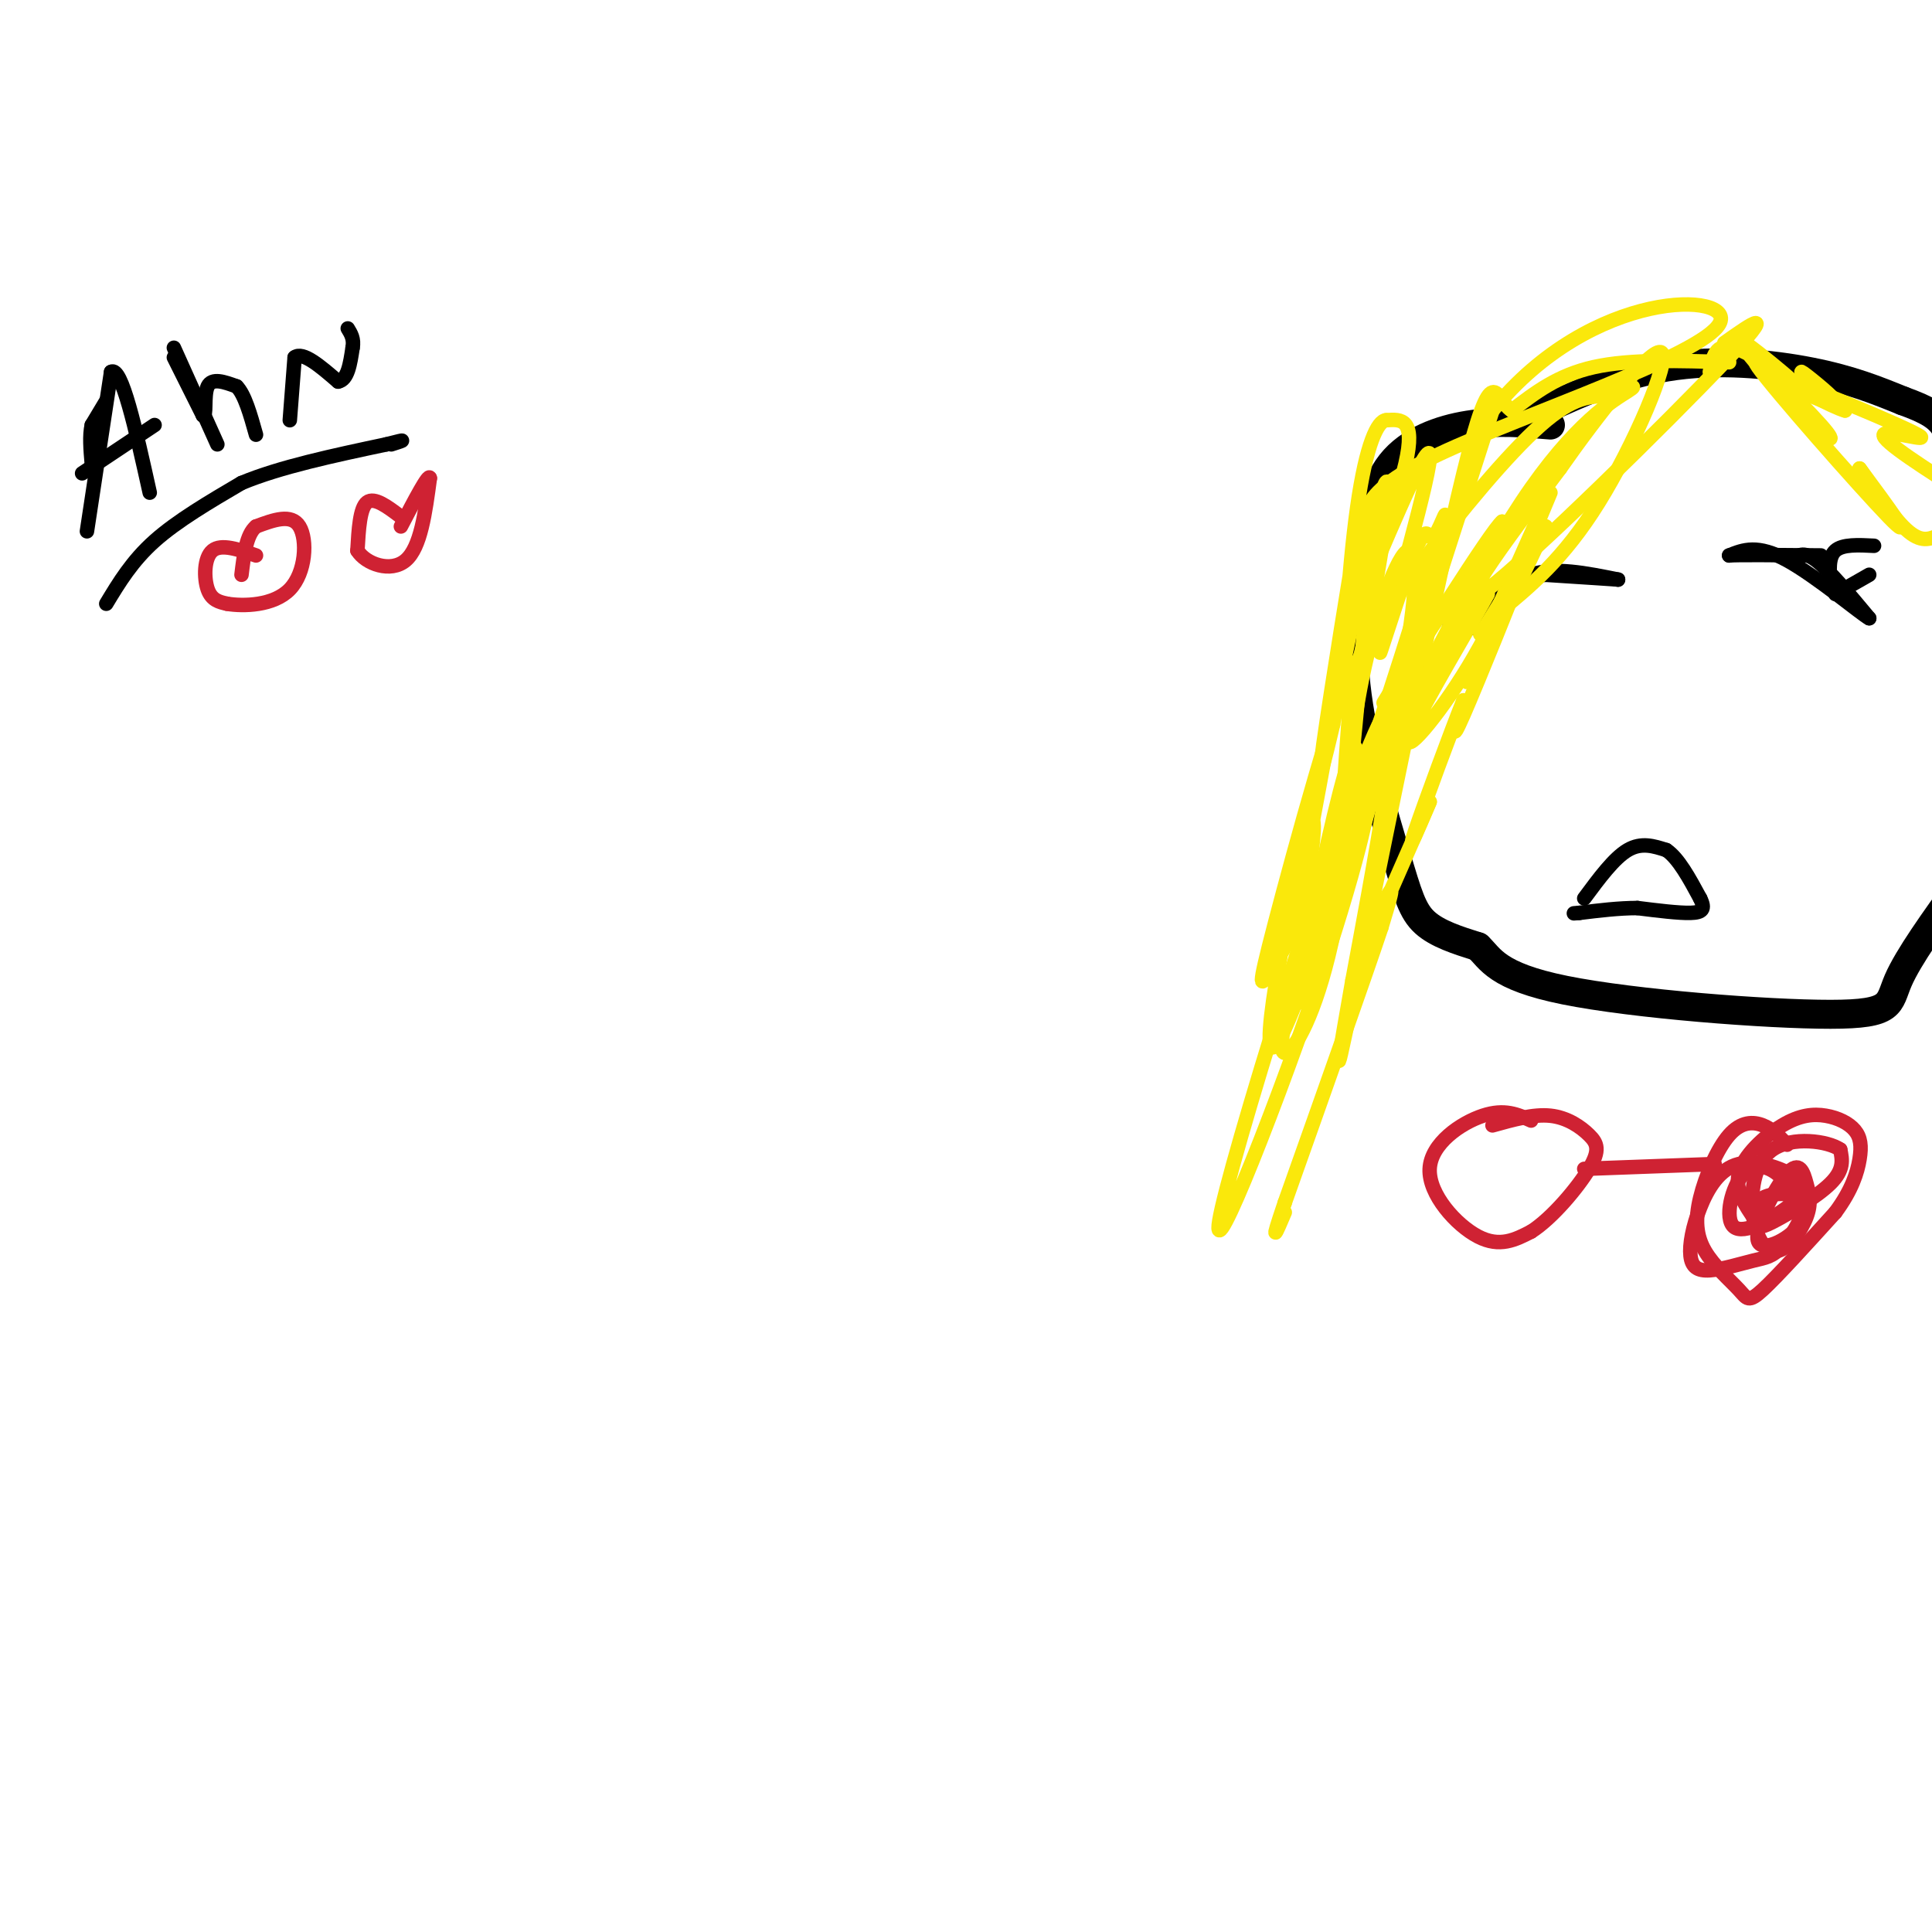 <svg viewBox='0 0 400 400' version='1.1' xmlns='http://www.w3.org/2000/svg' xmlns:xlink='http://www.w3.org/1999/xlink'><g fill='none' stroke='#000000' stroke-width='6' stroke-linecap='round' stroke-linejoin='round'><path d='M321,88c-5.533,-0.467 -11.067,-0.933 -17,0c-5.933,0.933 -12.267,3.267 -16,8c-3.733,4.733 -4.867,11.867 -6,19'/><path d='M282,115c-1.579,7.715 -2.526,17.501 -1,29c1.526,11.499 5.526,24.711 8,33c2.474,8.289 3.421,11.654 6,14c2.579,2.346 6.789,3.673 11,5'/><path d='M306,196c2.627,2.461 3.694,6.113 18,9c14.306,2.887 41.852,5.008 55,5c13.148,-0.008 11.900,-2.145 14,-7c2.100,-4.855 7.550,-12.427 13,-20'/><path d='M315,87c9.756,-4.622 19.511,-9.244 30,-11c10.489,-1.756 21.711,-0.644 30,1c8.289,1.644 13.644,3.822 19,6'/><path d='M394,83c4.911,1.778 7.689,3.222 9,6c1.311,2.778 1.156,6.889 1,11'/></g>
<g fill='none' stroke='#000000' stroke-width='3' stroke-linecap='round' stroke-linejoin='round'><path d='M306,130c3.083,-4.667 6.167,-9.333 11,-11c4.833,-1.667 11.417,-0.333 18,1'/><path d='M335,120c0.500,0.000 -7.250,-0.500 -15,-1'/><path d='M320,119c-3.333,0.167 -4.167,1.083 -5,2'/><path d='M312,125c0.000,0.000 -9.000,-4.000 -9,-4'/><path d='M306,130c0.000,0.000 -6.000,0.000 -6,0'/><path d='M371,116c1.167,-1.000 2.333,-2.000 5,0c2.667,2.000 6.833,7.000 11,12'/><path d='M387,128c-1.533,-0.756 -10.867,-8.644 -17,-12c-6.133,-3.356 -9.067,-2.178 -12,-1'/><path d='M358,115c1.167,-0.167 10.083,-0.083 19,0'/><path d='M380,123c0.000,0.000 7.000,-4.000 7,-4'/><path d='M379,121c-0.250,-2.833 -0.500,-5.667 1,-7c1.500,-1.333 4.750,-1.167 8,-1'/><path d='M328,186c3.083,-4.167 6.167,-8.333 9,-10c2.833,-1.667 5.417,-0.833 8,0'/><path d='M345,176c2.500,1.667 4.750,5.833 7,10'/><path d='M352,186c1.133,2.267 0.467,2.933 -2,3c-2.467,0.067 -6.733,-0.467 -11,-1'/><path d='M339,188c-3.833,0.000 -7.917,0.500 -12,1'/><path d='M327,189c-2.000,0.167 -1.000,0.083 0,0'/><path d='M22,83c0.000,0.000 -3.000,5.000 -3,5'/><path d='M19,88c-0.500,2.167 -0.250,5.083 0,8'/><path d='M18,110c0.000,0.000 5.000,-33.000 5,-33'/><path d='M23,77c2.167,-1.333 5.083,11.833 8,25'/><path d='M17,98c0.000,0.000 15.000,-10.000 15,-10'/><path d='M36,74c0.000,0.000 6.000,12.000 6,12'/><path d='M42,86c0.889,0.533 0.111,-4.133 1,-6c0.889,-1.867 3.444,-0.933 6,0'/><path d='M49,80c1.667,1.667 2.833,5.833 4,10'/><path d='M36,72c0.000,0.000 9.000,20.000 9,20'/><path d='M60,87c0.000,0.000 1.000,-13.000 1,-13'/><path d='M61,74c1.667,-1.333 5.333,1.833 9,5'/><path d='M70,79c2.000,-0.333 2.500,-3.667 3,-7'/><path d='M73,72c0.333,-1.833 -0.333,-2.917 -1,-4'/><path d='M22,125c2.667,-4.417 5.333,-8.833 10,-13c4.667,-4.167 11.333,-8.083 18,-12'/><path d='M50,100c8.000,-3.333 19.000,-5.667 30,-8'/><path d='M80,92c5.167,-1.333 3.083,-0.667 1,0'/></g>
<g fill='none' stroke='#cf2233' stroke-width='3' stroke-linecap='round' stroke-linejoin='round'><path d='M53,115c-3.600,-1.244 -7.200,-2.489 -9,-1c-1.800,1.489 -1.800,5.711 -1,8c0.800,2.289 2.400,2.644 4,3'/><path d='M47,125c3.333,0.560 9.667,0.458 13,-3c3.333,-3.458 3.667,-10.274 2,-13c-1.667,-2.726 -5.333,-1.363 -9,0'/><path d='M53,109c-2.000,1.667 -2.500,5.833 -3,10'/><path d='M83,107c-2.750,-2.083 -5.500,-4.167 -7,-3c-1.500,1.167 -1.750,5.583 -2,10'/><path d='M74,114c1.689,2.756 6.911,4.644 10,2c3.089,-2.644 4.044,-9.822 5,-17'/><path d='M89,99c-0.167,-1.167 -3.083,4.417 -6,10'/></g>
<g fill='none' stroke='#fae80b' stroke-width='3' stroke-linecap='round' stroke-linejoin='round'><path d='M357,71c5.778,-4.089 11.556,-8.178 0,4c-11.556,12.178 -40.444,40.622 -49,47c-8.556,6.378 3.222,-9.311 15,-25'/><path d='M323,97c7.595,-10.869 19.083,-25.542 21,-24c1.917,1.542 -5.738,19.298 -13,31c-7.262,11.702 -14.131,17.351 -21,23'/><path d='M310,127c-4.244,4.911 -4.356,5.689 -2,2c2.356,-3.689 7.178,-11.844 12,-20'/><path d='M320,109c-2.356,5.556 -14.244,29.444 -16,32c-1.756,2.556 6.622,-16.222 15,-35'/><path d='M319,106c0.500,-0.667 -5.750,15.167 -12,31'/><path d='M307,137c0.381,-0.464 7.333,-17.125 7,-16c-0.333,1.125 -7.952,20.036 -11,27c-3.048,6.964 -1.524,1.982 0,-3'/><path d='M303,145c-2.356,5.800 -8.244,21.800 -10,27c-1.756,5.200 0.622,-0.400 3,-6'/><path d='M296,166c-3.298,7.667 -13.042,29.833 -15,34c-1.958,4.167 3.869,-9.667 6,-14c2.131,-4.333 0.565,0.833 -1,6'/><path d='M286,192c-3.500,10.500 -11.750,33.750 -20,57'/><path d='M266,249c-3.333,9.833 -1.667,5.917 0,2'/><path d='M354,77c0.587,-3.056 1.174,-6.112 5,-5c3.826,1.112 10.892,6.391 12,7c1.108,0.609 -3.740,-3.451 -7,-6c-3.260,-2.549 -4.931,-3.585 -3,-1c1.931,2.585 7.466,8.793 13,15'/><path d='M374,87c3.928,3.801 7.249,5.802 3,1c-4.249,-4.802 -16.067,-16.408 -13,-12c3.067,4.408 21.019,24.831 27,31c5.981,6.169 -0.010,-1.915 -6,-10'/><path d='M385,97c0.756,1.022 5.644,8.578 9,12c3.356,3.422 5.178,2.711 7,2'/><path d='M358,75c-10.250,-0.333 -20.500,-0.667 -28,1c-7.500,1.667 -12.250,5.333 -17,9'/><path d='M313,85c-3.524,-2.202 -3.833,-12.208 -10,13c-6.167,25.208 -18.190,85.631 -23,109c-4.810,23.369 -2.405,9.685 0,-4'/><path d='M280,203c3.611,-19.487 12.639,-66.205 6,-54c-6.639,12.205 -28.944,83.333 -33,101c-4.056,17.667 10.139,-18.128 19,-44c8.861,-25.872 12.389,-41.821 11,-41c-1.389,0.821 -7.694,18.410 -14,36'/><path d='M269,201c-3.279,9.946 -4.476,16.810 -3,17c1.476,0.190 5.624,-6.294 9,-20c3.376,-13.706 5.981,-34.635 6,-41c0.019,-6.365 -2.546,1.833 -6,17c-3.454,15.167 -7.796,37.305 -5,33c2.796,-4.305 12.729,-35.051 18,-57c5.271,-21.949 5.881,-35.102 4,-36c-1.881,-0.898 -6.252,10.458 -9,22c-2.748,11.542 -3.874,23.271 -5,35'/><path d='M278,171c3.512,-7.409 14.792,-43.432 19,-57c4.208,-13.568 1.346,-4.681 0,-3c-1.346,1.681 -1.175,-3.844 -4,3c-2.825,6.844 -8.647,26.058 -7,20c1.647,-6.058 10.761,-37.387 10,-40c-0.761,-2.613 -11.397,23.489 -13,27c-1.603,3.511 5.828,-15.568 8,-25c2.172,-9.432 -0.914,-9.216 -4,-9'/><path d='M287,87c-1.752,0.085 -4.132,4.799 -6,18c-1.868,13.201 -3.224,34.891 -2,37c1.224,2.109 5.029,-15.362 7,-28c1.971,-12.638 2.108,-20.442 -1,-8c-3.108,12.442 -9.462,45.129 -10,45c-0.538,-0.129 4.740,-33.073 5,-35c0.260,-1.927 -4.497,27.164 -6,38c-1.503,10.836 0.249,3.418 2,-4'/><path d='M276,150c2.500,-14.833 7.750,-49.917 8,-43c0.250,6.917 -4.500,55.833 -6,68c-1.500,12.167 0.250,-12.417 2,-37'/><path d='M280,138c-3.156,5.532 -12.045,37.864 -16,53c-3.955,15.136 -2.974,13.078 -1,10c1.974,-3.078 4.941,-7.176 7,-16c2.059,-8.824 3.208,-22.376 0,-10c-3.208,12.376 -10.774,50.679 -5,40c5.774,-10.679 24.887,-70.339 44,-130'/><path d='M309,85c20.726,-25.595 50.542,-24.583 47,-18c-3.542,6.583 -40.440,18.738 -58,27c-17.560,8.262 -15.780,12.631 -14,17'/><path d='M284,111c-5.139,17.785 -10.988,53.746 -13,63c-2.012,9.254 -0.189,-8.200 4,-22c4.189,-13.800 10.743,-23.946 19,-35c8.257,-11.054 18.216,-23.015 25,-29c6.784,-5.985 10.392,-5.992 14,-6'/><path d='M333,82c3.920,-1.643 6.721,-2.750 4,-1c-2.721,1.750 -10.963,6.356 -22,23c-11.037,16.644 -24.868,45.327 -26,48c-1.132,2.673 10.434,-20.663 22,-44'/><path d='M311,108c-2.089,1.556 -18.311,27.444 -23,35c-4.689,7.556 2.156,-3.222 9,-14'/><path d='M297,129c5.444,-6.800 10.889,-13.600 9,-9c-1.889,4.600 -11.111,20.600 -12,23c-0.889,2.400 6.556,-8.800 14,-20'/><path d='M308,123c-1.964,3.869 -13.875,23.542 -16,29c-2.125,5.458 5.536,-3.298 12,-14c6.464,-10.702 11.732,-23.351 17,-36'/><path d='M375,82c3.089,1.267 6.178,2.533 5,1c-1.178,-1.533 -6.622,-5.867 -7,-6c-0.378,-0.133 4.311,3.933 9,8'/><path d='M382,85c-2.270,-0.542 -12.443,-5.898 -9,-5c3.443,0.898 20.504,8.049 24,10c3.496,1.951 -6.573,-1.300 -7,0c-0.427,1.300 8.786,7.150 18,13'/></g>
<g fill='none' stroke='#cf2233' stroke-width='3' stroke-linecap='round' stroke-linejoin='round'><path d='M317,232c-2.750,-1.244 -5.500,-2.488 -10,-1c-4.500,1.488 -10.750,5.708 -11,11c-0.250,5.292 5.500,11.655 10,14c4.500,2.345 7.750,0.673 11,-1'/><path d='M317,255c4.330,-2.745 9.656,-9.107 12,-13c2.344,-3.893 1.708,-5.317 0,-7c-1.708,-1.683 -4.488,-3.624 -8,-4c-3.512,-0.376 -7.756,0.812 -12,2'/><path d='M328,242c0.000,0.000 27.000,-1.000 27,-1'/><path d='M370,237c-1.497,-1.596 -2.993,-3.193 -5,-4c-2.007,-0.807 -4.524,-0.825 -7,2c-2.476,2.825 -4.912,8.492 -6,13c-1.088,4.508 -0.828,7.858 1,11c1.828,3.142 5.223,6.077 7,8c1.777,1.923 1.936,2.835 5,0c3.064,-2.835 9.032,-9.418 15,-16'/><path d='M380,251c3.444,-4.651 4.554,-8.278 5,-11c0.446,-2.722 0.228,-4.538 -1,-6c-1.228,-1.462 -3.468,-2.571 -6,-3c-2.532,-0.429 -5.357,-0.178 -9,2c-3.643,2.178 -8.103,6.282 -9,10c-0.897,3.718 1.770,7.048 3,9c1.230,1.952 1.023,2.526 4,1c2.977,-1.526 9.136,-5.150 12,-8c2.864,-2.850 2.432,-4.925 2,-7'/><path d='M381,238c-2.563,-1.795 -9.971,-2.781 -14,0c-4.029,2.781 -4.680,9.329 -4,14c0.680,4.671 2.689,7.464 5,7c2.311,-0.464 4.922,-4.186 6,-7c1.078,-2.814 0.623,-4.721 0,-7c-0.623,-2.279 -1.414,-4.930 -4,-2c-2.586,2.930 -6.965,11.443 -6,14c0.965,2.557 7.276,-0.841 9,-4c1.724,-3.159 -1.138,-6.080 -4,-9'/><path d='M369,244c-2.151,-2.331 -5.528,-3.658 -8,-1c-2.472,2.658 -4.038,9.301 -2,11c2.038,1.699 7.679,-1.546 11,-4c3.321,-2.454 4.323,-4.116 2,-6c-2.323,-1.884 -7.970,-3.990 -12,-3c-4.030,0.990 -6.444,5.075 -8,9c-1.556,3.925 -2.254,7.689 -2,10c0.254,2.311 1.461,3.168 4,3c2.539,-0.168 6.410,-1.363 9,-2c2.590,-0.637 3.901,-0.717 6,-3c2.099,-2.283 4.988,-6.768 4,-9c-0.988,-2.232 -5.854,-2.209 -8,-1c-2.146,1.209 -1.573,3.605 -1,6'/><path d='M364,254c-0.167,1.000 -0.083,0.500 0,0'/></g>
</svg>